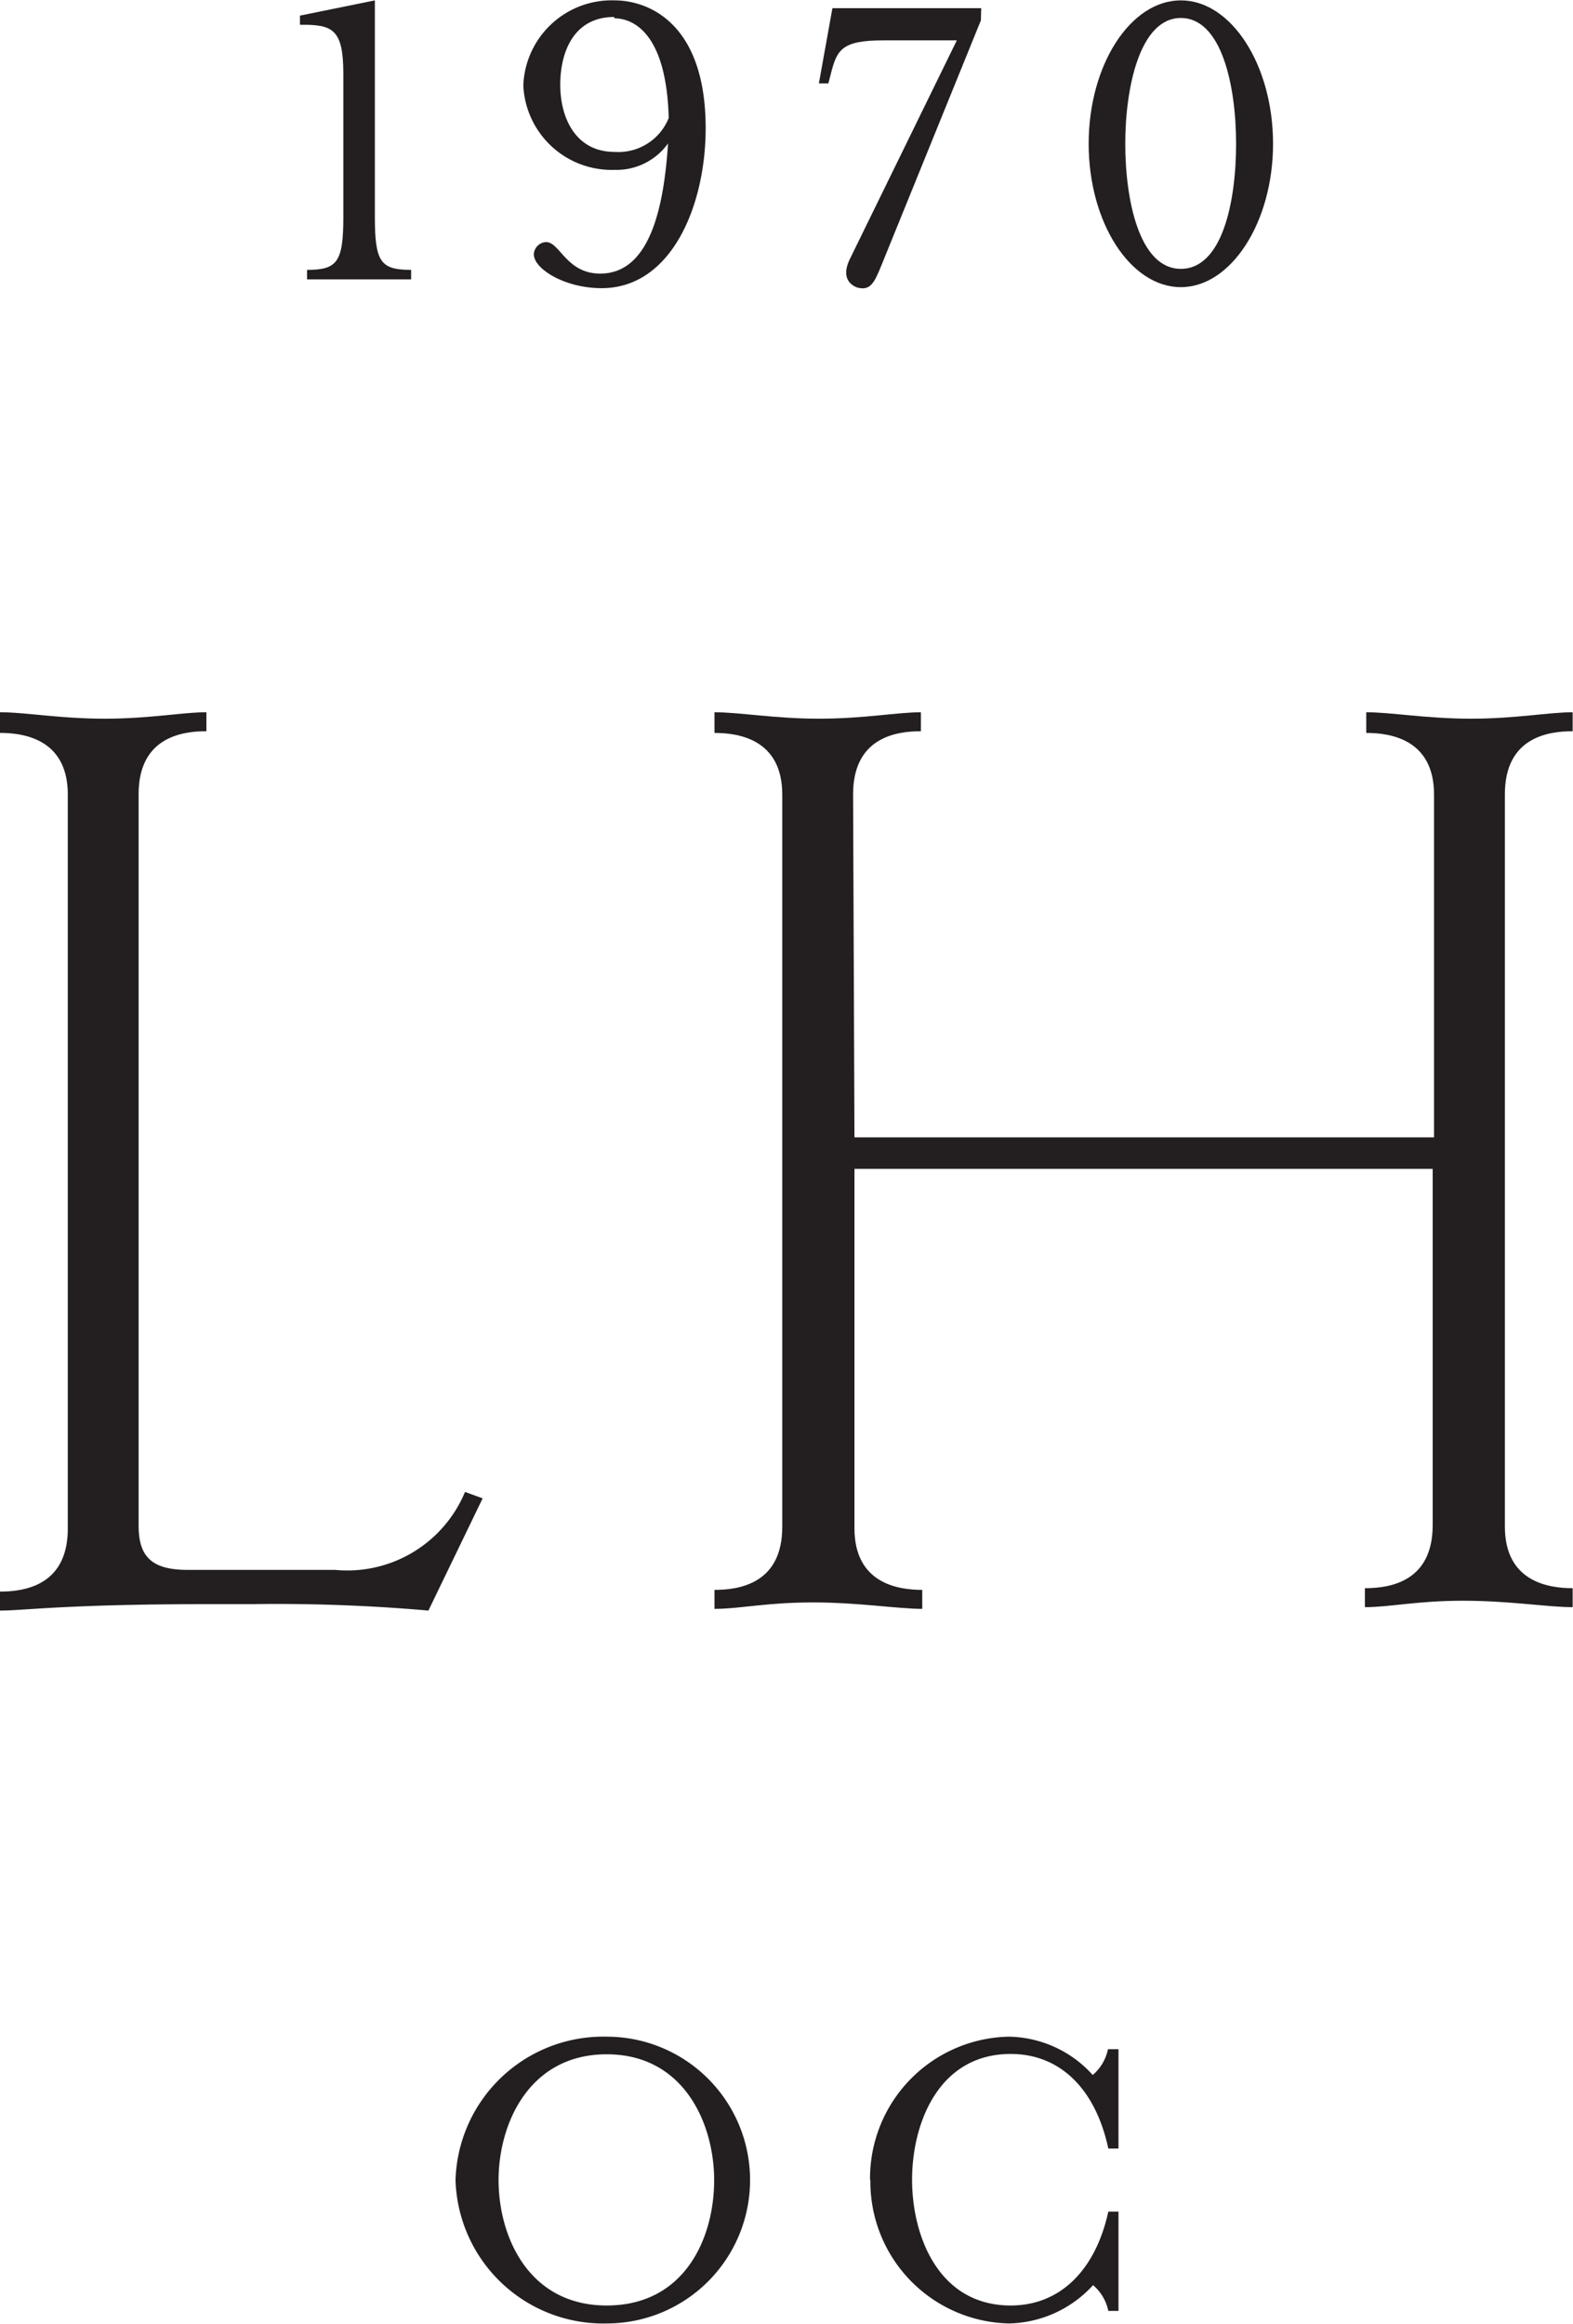<?xml version="1.0" encoding="UTF-8"?> <svg xmlns="http://www.w3.org/2000/svg" width="16.37mm" height="24.18mm" viewBox="0 0 46.41 68.53"><defs><style> .cls-1 { fill: #231f20; } </style></defs><title>Asset 1</title><g id="Layer_2" data-name="Layer 2"><g id="Layer_1-2" data-name="Layer 1"><path class="cls-1" d="M13.44,64.3a4.36,4.36,0,0,1,4.46-4.23,4.23,4.23,0,1,1,0,8.46,4.36,4.36,0,0,1-4.46-4.23m7.63,0c0-1.65-.88-3.71-3.17-3.71s-3.19,2.05-3.19,3.71S15.59,68,17.9,68s3.17-2,3.17-3.69"></path><path class="cls-1" d="M25.67,64.3a4.18,4.18,0,0,1,4.09-4.23,3.4,3.4,0,0,1,2.48,1.13,1.36,1.36,0,0,0,.45-.76H33v2.93H32.7c-.37-1.73-1.4-2.79-2.88-2.79-2.13,0-2.91,2.05-2.91,3.71S27.69,68,29.82,68c1.48,0,2.51-1.07,2.88-2.77H33v2.93H32.7a1.36,1.36,0,0,0-.45-.76,3.45,3.45,0,0,1-2.48,1.13,4.18,4.18,0,0,1-4.09-4.23"></path><path class="cls-1" d="M12.13,7.95v.28H9.06V7.95c.89,0,1.07-.23,1.07-1.56V2.17C10.13.84,9.81.71,8.85.72V.45L11.06,0V6.39c0,1.33.17,1.56,1.07,1.56"></path><path class="cls-1" d="M17.75,8.49c-1.09,0-2-.57-2-1a.38.38,0,0,1,.36-.36c.41,0,.6.93,1.6.93,1.48,0,1.88-2,2-3.84A1.87,1.87,0,0,1,18.13,5a2.61,2.61,0,0,1-2.69-2.49A2.61,2.61,0,0,1,18.13,0c1,0,2.69.67,2.69,3.77,0,2.27-1,4.72-3.07,4.72m.37-8c-1.17,0-1.59,1-1.59,2S17,4.47,18.13,4.47a1.6,1.6,0,0,0,1.6-1C19.66.87,18.61.53,18.13.53"></path><path class="cls-1" d="M28.94.59,26,7.83c-.2.49-.32.75-.71.64-.2-.07-.47-.29-.23-.81l3.17-6.48H26.06c-1.23,0-1.37.28-1.55,1l-.07.27h-.28L24.56.23h4.39Z"></path><path class="cls-1" d="M34.84,8.46c-1.49,0-2.72-1.91-2.72-4.23S33.35,0,34.84,0s2.72,1.91,2.72,4.23-1.24,4.23-2.72,4.23M33.2,4.23c0,1.65.41,3.69,1.64,3.69s1.63-2,1.63-3.69S36.05.52,34.84.52,33.2,2.57,33.2,4.23"></path><path class="cls-1" d="M0,21.61V21c.74,0,1.78.19,3.09.19s2.31-.19,3-.19v.56c-.74,0-2,.19-2,1.86V45c0,.93.41,1.3,1.45,1.3H9.89A3.76,3.76,0,0,0,13.72,44l.52.19-1.6,3.31a51.55,51.55,0,0,0-5.21-.19H6.21c-4.28,0-5.47.19-6.21.19v-.56c.74,0,2-.19,2-1.86V23.43c0-1.64-1.3-1.82-2-1.82"></path><path class="cls-1" d="M25.21,33.54h17.1V23.43c0-1.64-1.3-1.82-2-1.82V21c.74,0,1.78.19,3.09.19s2.3-.19,3-.19v.56c-.74,0-2,.19-2,1.86v21.6c0,1.64,1.3,1.82,2,1.82v.56c-.74,0-1.86-.19-3.23-.19s-2.16.19-2.9.19v-.56c.74,0,2-.19,2-1.86V34.47H25.21v10.6c0,1.64,1.3,1.82,2,1.82v.56c-.74,0-1.86-.19-3.23-.19s-2.16.19-2.9.19v-.56c.74,0,2-.19,2-1.86V23.43c0-1.64-1.3-1.82-2-1.82V21c.74,0,1.78.19,3.09.19s2.31-.19,3-.19v.56c-.74,0-2,.19-2,1.86Z"></path></g></g></svg> 